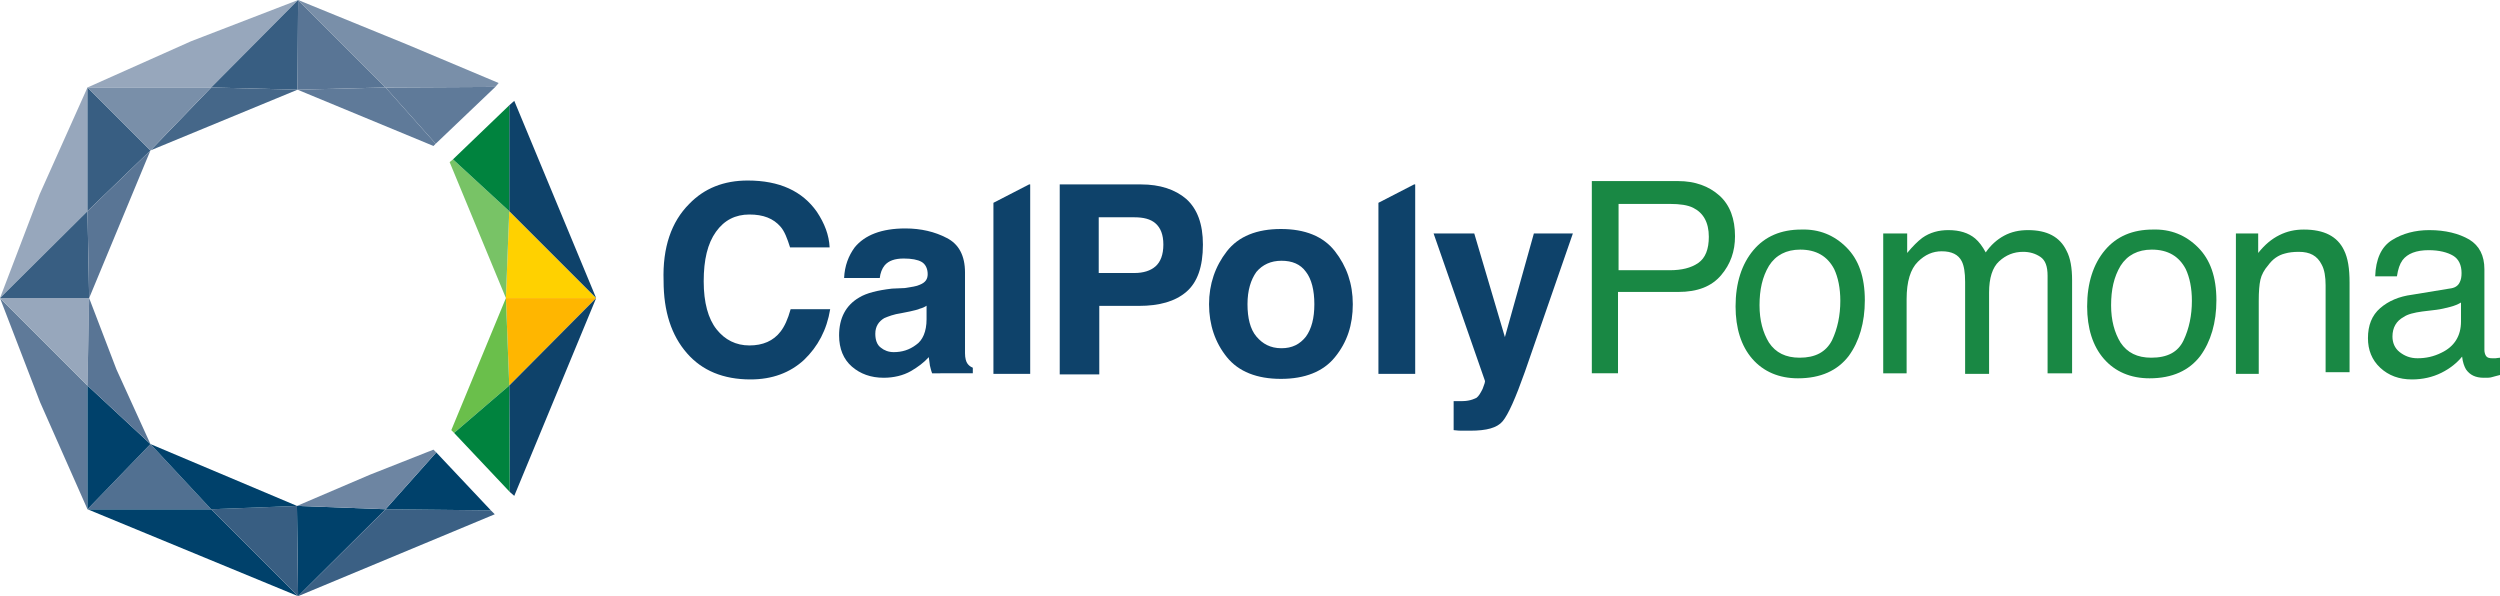 <svg xmlns="http://www.w3.org/2000/svg" id="Layer_1" viewBox="0 0 448.7 107" width="448.7" height="107"><style id="style2">.st0{fill:#fff}.st1{fill:#5f7a99}.st2{fill:#97a7bc}.st3{fill:#00416b}.st4{fill:url(#SVGID_1_)}.st5{fill:url(#SVGID_2_)}.st6{fill:url(#SVGID_3_)}.st7{fill:#ffd100}.st8{fill:#ffb600}.st9{fill:#385e82}.st10{fill:#597595}.st11{fill:url(#SVGID_4_)}.st12{fill:url(#SVGID_5_)}.st13{fill:url(#SVGID_6_)}.st14{fill:url(#SVGID_7_)}.st15{fill:url(#SVGID_8_)}.st16{fill:url(#SVGID_9_)}.st17{fill:url(#SVGID_10_)}.st18{fill:#517091}.st19{fill:#456789}.st20{fill:#798fa9}.st21{fill:#78c366}.st22{fill:#3b6084}.st23{fill:#0e426a}.st24{fill:#00833e}.st25{fill:#6d85a2}.st26{fill:#6abf4b}.st27{fill:#198844}.st28{fill:none}</style><g id="g262" transform="translate(-65.7 -37.6)"><path class="st1" id="polygon8" fill="#5f7a99" d="M81.4 129v-22.2L65.7 91.1l7.2 18.7z"/><path class="st2" id="polygon10" fill="#97a7bc" d="M65.7 91.1l15.7-15.6V53.3l-8.6 19.2z"/><path class="st2" id="polygon12" fill="#97a7bc" d="M81.4 53.3h22.2l15.6-15.7L100 45z"/><path class="st3" id="polygon14" fill="#00416b" d="M103.6 129H81.4l37.8 15.6z"/><radialGradient id="SVGID_1_" cx="118.987" cy="128.407" r="0" gradientUnits="userSpaceOnUse"><stop offset="0" id="stop16" stop-color="#fff"/><stop offset=".09" id="stop18" stop-color="#f9f9f9"/><stop offset=".217" id="stop20" stop-color="#e6e6e6"/><stop offset=".364" id="stop22" stop-color="#c9c9c9"/><stop offset=".528" id="stop24" stop-color="#9f9f9f"/><stop offset=".705" id="stop26" stop-color="#6a6a6a"/><stop offset=".89" id="stop28" stop-color="#2a2a2a"/><stop offset="1" id="stop30"/></radialGradient><radialGradient id="SVGID_2_" cx="119.094" cy="53.7" r="0" gradientUnits="userSpaceOnUse"><stop offset="0" id="stop35" stop-color="#fff"/><stop offset=".09" id="stop37" stop-color="#f9f9f9"/><stop offset=".217" id="stop39" stop-color="#e6e6e6"/><stop offset=".364" id="stop41" stop-color="#c9c9c9"/><stop offset=".528" id="stop43" stop-color="#9f9f9f"/><stop offset=".705" id="stop45" stop-color="#6a6a6a"/><stop offset=".89" id="stop47" stop-color="#2a2a2a"/><stop offset="1" id="stop49"/></radialGradient><radialGradient id="SVGID_3_" cx="81.684" cy="91.125" r="0" gradientUnits="userSpaceOnUse"><stop offset="0" id="stop54" stop-color="#fff"/><stop offset=".09" id="stop56" stop-color="#f9f9f9"/><stop offset=".217" id="stop58" stop-color="#e6e6e6"/><stop offset=".364" id="stop60" stop-color="#c9c9c9"/><stop offset=".528" id="stop62" stop-color="#9f9f9f"/><stop offset=".705" id="stop64" stop-color="#6a6a6a"/><stop offset=".89" id="stop66" stop-color="#2a2a2a"/><stop offset="1" id="stop68"/></radialGradient><path class="st7" id="polygon73" fill="#ffd100" d="M156.5 91.1h16.2l-15.6-15.6z"/><path class="st8" id="polygon75" fill="#ffb600" d="M172.7 91.1h-16.2l.6 15.7z"/><path class="st2" id="polygon77" fill="#97a7bc" d="M81.7 91.1h-16l15.7 15.7z"/><path class="st9" id="polygon79" fill="#385e82" d="M65.7 91.1h16l-.3-15.6z"/><path class="st3" id="polygon81" fill="#00416b" d="M119 128.4l.2 16.2 15.7-15.6z"/><path class="st9" id="polygon83" fill="#385e82" d="M119.2 144.6l-.2-16.2-15.4.6z"/><path class="st9" id="polygon85" fill="#385e82" d="M119.1 53.7l.1-16.1-15.6 15.7z"/><path class="st10" id="polygon87" fill="#597595" d="M119.1 53.7l15.8-.4-15.7-15.7-.1 16.1z"/><radialGradient id="SVGID_4_" cx="5.113" cy="-244.058" r="0" gradientTransform="rotate(-45.001 485.115 -169.13)" gradientUnits="userSpaceOnUse"><stop offset="0" id="stop89" stop-color="#fff"/><stop offset=".09" id="stop91" stop-color="#f9f9f9"/><stop offset=".217" id="stop93" stop-color="#e6e6e6"/><stop offset=".364" id="stop95" stop-color="#c9c9c9"/><stop offset=".528" id="stop97" stop-color="#9f9f9f"/><stop offset=".705" id="stop99" stop-color="#6a6a6a"/><stop offset=".89" id="stop101" stop-color="#2a2a2a"/><stop offset="1" id="stop103"/></radialGradient><radialGradient id="SVGID_5_" cx="42.364" cy="-205.988" r="0" gradientTransform="rotate(-45.001 485.115 -169.13)" gradientUnits="userSpaceOnUse"><stop offset="0" id="stop108" stop-color="#fff"/><stop offset=".09" id="stop110" stop-color="#f9f9f9"/><stop offset=".217" id="stop112" stop-color="#e6e6e6"/><stop offset=".364" id="stop114" stop-color="#c9c9c9"/><stop offset=".528" id="stop116" stop-color="#9f9f9f"/><stop offset=".705" id="stop118" stop-color="#6a6a6a"/><stop offset=".89" id="stop120" stop-color="#2a2a2a"/><stop offset="1" id="stop122"/></radialGradient><radialGradient id="SVGID_6_" cx="42.364" cy="-297.319" r="0" gradientTransform="rotate(-45.001 485.115 -169.13)" gradientUnits="userSpaceOnUse"><stop offset="0" id="stop127" stop-color="#fff"/><stop offset=".09" id="stop129" stop-color="#f9f9f9"/><stop offset=".217" id="stop131" stop-color="#e6e6e6"/><stop offset=".364" id="stop133" stop-color="#c9c9c9"/><stop offset=".528" id="stop135" stop-color="#9f9f9f"/><stop offset=".705" id="stop137" stop-color="#6a6a6a"/><stop offset=".89" id="stop139" stop-color="#2a2a2a"/><stop offset="1" id="stop141"/></radialGradient><radialGradient id="SVGID_7_" cx="42.364" cy="-190.319" r="0" gradientTransform="rotate(-45.001 485.115 -169.13)" gradientUnits="userSpaceOnUse"><stop offset="0" id="stop146" stop-color="#fff"/><stop offset=".09" id="stop148" stop-color="#f9f9f9"/><stop offset=".217" id="stop150" stop-color="#e6e6e6"/><stop offset=".364" id="stop152" stop-color="#c9c9c9"/><stop offset=".528" id="stop154" stop-color="#9f9f9f"/><stop offset=".705" id="stop156" stop-color="#6a6a6a"/><stop offset=".89" id="stop158" stop-color="#2a2a2a"/><stop offset="1" id="stop160"/></radialGradient><radialGradient id="SVGID_8_" cx="95.864" cy="-243.818" r="0" gradientTransform="rotate(-45.001 485.115 -169.13)" gradientUnits="userSpaceOnUse"><stop offset="0" id="stop165" stop-color="#fff"/><stop offset=".09" id="stop167" stop-color="#f9f9f9"/><stop offset=".217" id="stop169" stop-color="#e6e6e6"/><stop offset=".364" id="stop171" stop-color="#c9c9c9"/><stop offset=".528" id="stop173" stop-color="#9f9f9f"/><stop offset=".705" id="stop175" stop-color="#6a6a6a"/><stop offset=".89" id="stop177" stop-color="#2a2a2a"/><stop offset="1" id="stop179"/></radialGradient><radialGradient id="SVGID_9_" cx="42.389" cy="-281.334" r="0" gradientTransform="rotate(-45.001 485.115 -169.13)" gradientUnits="userSpaceOnUse"><stop offset="0" id="stop184" stop-color="#fff"/><stop offset=".09" id="stop186" stop-color="#f9f9f9"/><stop offset=".217" id="stop188" stop-color="#e6e6e6"/><stop offset=".364" id="stop190" stop-color="#c9c9c9"/><stop offset=".528" id="stop192" stop-color="#9f9f9f"/><stop offset=".705" id="stop194" stop-color="#6a6a6a"/><stop offset=".89" id="stop196" stop-color="#2a2a2a"/><stop offset="1" id="stop198"/></radialGradient><radialGradient id="SVGID_10_" cx="-11.135" cy="-243.818" r="0" gradientTransform="rotate(-45.001 485.115 -169.13)" gradientUnits="userSpaceOnUse"><stop offset="0" id="stop203" stop-color="#fff"/><stop offset=".09" id="stop205" stop-color="#f9f9f9"/><stop offset=".217" id="stop207" stop-color="#e6e6e6"/><stop offset=".364" id="stop209" stop-color="#c9c9c9"/><stop offset=".528" id="stop211" stop-color="#9f9f9f"/><stop offset=".705" id="stop213" stop-color="#6a6a6a"/><stop offset=".89" id="stop215" stop-color="#2a2a2a"/><stop offset="1" id="stop217"/></radialGradient><path class="st9" id="polygon222" fill="#385e82" d="M81.4 53.3v22.2l11.3-10.9-11.3-11.3z"/><path class="st18" id="polygon224" fill="#517091" d="M92.7 117.3L81.4 129h22.2z"/><path class="st3" id="polygon226" fill="#00416b" d="M92.7 117.3l-11.3-10.5V129l11.3-11.7z"/><path class="st10" id="polygon228" fill="#597595" d="M92.7 64.6L81.4 75.5l.3 15.6z"/><path class="st19" id="polygon230" fill="#456789" d="M119.1 53.7l-15.5-.4-10.9 11.3z"/><path class="st3" id="polygon232" fill="#00416b" d="M92.7 117.3l10.9 11.7 15.4-.6z"/><path class="st10" id="polygon234" fill="#597595" d="M86.6 103.9l-4.9-12.8-.3 15.7 11.3 10.5z"/><path class="st20" id="polygon236" fill="#798fa9" d="M81.4 53.3l11.3 11.3 10.9-11.3z"/><path class="st21" id="polygon238" fill="#78c366" d="M157.1 75.5L147 66.2l-.6.5 10.1 24.4z"/><path class="st22" id="polygon240" fill="#3b6084" d="M119.2 144.6l35.3-14.7-.7-.7-18.9-.2z"/><path class="st23" id="polygon242" fill="#0e426a" d="M157.1 75.5l15.6 15.6L158 55.7l-.9.8z"/><path class="st3" id="polygon244" fill="#00416b" d="M153.8 129.2l-9.8-10.4-9.1 10.2z"/><path class="st24" id="polygon246" fill="#00833e" d="M157.1 56.5L147 66.2l10.1 9.3z"/><path class="st25" id="polygon248" fill="#6d85a2" d="M119 128.4l15.9.6 9.1-10.2-.5-.5-11.4 4.5z"/><path class="st1" id="polygon250" fill="#5f7a99" d="M119.1 53.7l24.4 10.1.4-.4-9-10.1z"/><path class="st26" id="polygon252" fill="#6abf4b" d="M156.5 91.1l-9.8 23.7.5.5 9.9-8.5z"/><path class="st1" id="polygon254" fill="#5f7a99" d="M143.9 63.4l10.7-10.2-19.7.1z"/><path class="st23" id="polygon256" fill="#0e426a" d="M157.1 106.8l.1 19.1.8.7 14.7-35.5z"/><path class="st20" id="polygon258" fill="#798fa9" d="M119.2 37.6l15.7 15.7 19.7-.1.6-.7-16.4-6.9z"/><path class="st24" id="polygon260" fill="#00833e" d="M147.2 115.3l10 10.6-.1-19.1z"/></g><g id="g294" transform="translate(-65.7 -37.6)"><path class="st23" d="M189.4 74.2c2.7-2.8 6.2-4.2 10.5-4.2 5.7 0 9.8 1.9 12.4 5.6 1.4 2.1 2.2 4.2 2.3 6.4h-7.1c-.5-1.6-1-2.9-1.7-3.7-1.3-1.5-3.1-2.2-5.6-2.2-2.5 0-4.5 1-6 3.1s-2.2 5-2.2 8.9c0 3.8.8 6.7 2.3 8.6 1.5 1.9 3.5 2.9 5.9 2.9 2.4 0 4.3-.8 5.6-2.5.7-.9 1.3-2.2 1.8-4h7.1c-.6 3.7-2.2 6.7-4.7 9.1-2.5 2.3-5.7 3.5-9.6 3.5-4.9 0-8.7-1.6-11.4-4.7-2.8-3.2-4.2-7.5-4.2-13-.2-6 1.4-10.6 4.6-13.8z" id="path264" fill="#0e426a"/><path class="st23" d="M228.1 89.3c1.2-.2 2.1-.3 2.7-.6 1-.4 1.4-1 1.4-1.9 0-1-.4-1.8-1.1-2.2-.7-.4-1.8-.6-3.2-.6-1.6 0-2.7.4-3.4 1.2-.5.6-.8 1.4-.9 2.3h-6.4c.1-2.2.8-4 1.9-5.5 1.8-2.2 4.8-3.4 9.1-3.4 2.8 0 5.3.6 7.4 1.7 2.2 1.1 3.3 3.2 3.3 6.2V101c0 .9.2 1.5.4 1.8.2.3.5.6 1 .8v1H233c-.2-.5-.3-1-.4-1.4-.1-.5-.1-1-.2-1.5-.9 1-2 1.8-3.2 2.5-1.4.8-3.1 1.2-4.9 1.2-2.3 0-4.2-.7-5.7-2s-2.3-3.2-2.3-5.6c0-3.1 1.2-5.4 3.6-6.8 1.3-.8 3.3-1.3 5.9-1.6zm4 3.1c-.4.3-.9.5-1.3.6-.4.2-1 .3-1.8.5l-1.5.3c-1.4.2-2.4.6-3.1.9-1 .6-1.6 1.5-1.6 2.8 0 1.1.3 2 1 2.5.6.5 1.4.8 2.3.8 1.5 0 2.8-.4 4-1.3 1.2-.8 1.9-2.4 1.9-4.6v-2.5z" id="path266" fill="#0e426a"/><path class="st23" d="M278.6 90c-2 1.7-4.8 2.5-8.5 2.5H263v12.3h-7.1V70.7h14.6c3.4 0 6.1.9 8.1 2.6 2 1.8 3 4.5 3 8.2 0 4-1 6.8-3 8.5zm-5.5-12.3c-.9-.8-2.2-1.1-3.8-1.1h-6.4v10h6.4c1.6 0 2.9-.4 3.8-1.2.9-.8 1.4-2.1 1.4-3.9 0-1.8-.5-3-1.4-3.8z" id="path268" fill="#0e426a"/><path class="st23" d="M305.3 101.7c-2.1 2.6-5.4 3.9-9.7 3.9-4.3 0-7.6-1.3-9.7-3.9-2.1-2.6-3.2-5.8-3.2-9.5 0-3.6 1.1-6.8 3.2-9.5s5.4-4 9.7-4c4.3 0 7.6 1.3 9.7 4 2.1 2.7 3.2 5.8 3.2 9.5s-1 6.8-3.2 9.5zm-5.2-3.7c1-1.4 1.5-3.3 1.5-5.8s-.5-4.5-1.5-5.8c-1-1.4-2.5-2-4.4-2-1.9 0-3.4.7-4.5 2-1 1.4-1.6 3.3-1.6 5.8s.5 4.5 1.6 5.8c1.1 1.3 2.5 2.1 4.5 2.1 1.9 0 3.3-.7 4.4-2.1z" id="path270" fill="#0e426a"/><path class="st23" d="M326.6 109.6h.8c.6 0 1.3 0 1.8-.1.6-.1 1.1-.3 1.5-.5.4-.3.7-.8 1.1-1.6.3-.8.5-1.3.4-1.5L323 79.5h7.3l5.5 18.6 5.2-18.6h7l-8.6 24.8c-1.7 4.8-3 7.7-4 8.9-1 1.2-2.9 1.7-5.8 1.7h-1.4c-.4 0-.9 0-1.6-.1z" id="path272" fill="#0e426a"/><g id="g276"><path class="st23" id="polygon274" fill="#0e426a" d="M250.6 104.7v-34h-.2L244 74v30.7z"/></g><g id="g280"><path class="st23" id="polygon278" fill="#0e426a" d="M319.7 104.7v-34h-.2l-6.4 3.3v30.7z"/></g><path class="st27" d="M351.5 70.1h15.4c3 0 5.5.9 7.4 2.6 1.9 1.7 2.8 4.2 2.8 7.3 0 2.7-.8 5-2.5 7s-4.2 3-7.7 3h-10.8v14.6h-4.7V70.1zm18.1 4.8c-1-.5-2.4-.7-4.2-.7h-9.2v11.9h9.2c2.1 0 3.8-.4 5.1-1.3 1.3-.9 1.9-2.5 1.9-4.7 0-2.6-1-4.3-2.8-5.2z" id="path282" fill="#198844"/><path class="st27" d="M397.1 82c2.2 2.2 3.3 5.3 3.3 9.5 0 4-1 7.4-2.9 10-2 2.6-5 4-9.1 4-3.4 0-6.2-1.2-8.2-3.5-2-2.3-3-5.5-3-9.4 0-4.2 1.1-7.6 3.2-10.1s5-3.7 8.6-3.7c3.2-.1 5.9 1 8.1 3.2zm-2.6 16.7c1-2.1 1.5-4.5 1.5-7.1 0-2.3-.4-4.2-1.1-5.7-1.2-2.3-3.2-3.5-6.1-3.5-2.5 0-4.4 1-5.6 2.9-1.2 2-1.7 4.3-1.7 7.1 0 2.7.6 4.9 1.7 6.7 1.2 1.8 3 2.7 5.5 2.7 2.8 0 4.7-1 5.8-3.1z" id="path284" fill="#198844"/><path class="st27" d="M403.8 79.5h4.2V83c1-1.2 1.9-2.1 2.7-2.7 1.4-1 3-1.4 4.7-1.4 2 0 3.6.5 4.8 1.5.7.6 1.3 1.4 1.9 2.5.9-1.3 2-2.3 3.3-3 1.3-.7 2.7-1 4.3-1 3.4 0 5.7 1.2 6.9 3.7.7 1.3 1 3.1 1 5.3v16.7h-4.4V87.1c0-1.7-.4-2.8-1.3-3.4-.9-.6-1.9-.9-3.1-.9-1.7 0-3.1.6-4.3 1.7-1.2 1.1-1.8 3-1.8 5.6v14.6h-4.3V88.2c0-1.7-.2-2.9-.6-3.7-.6-1.2-1.8-1.8-3.6-1.8-1.6 0-3 .6-4.3 1.9-1.3 1.3-2 3.5-2 6.7v13.3h-4.2V79.5z" id="path286" fill="#198844"/><path class="st27" d="M460.2 82c2.2 2.2 3.3 5.3 3.3 9.5 0 4-1 7.4-2.9 10-2 2.6-5 4-9.1 4-3.4 0-6.2-1.2-8.2-3.5-2-2.3-3-5.5-3-9.4 0-4.2 1.1-7.6 3.2-10.1s5-3.7 8.6-3.7c3.2-.1 5.9 1 8.1 3.2zm-2.6 16.7c1-2.1 1.5-4.5 1.5-7.1 0-2.3-.4-4.2-1.1-5.7-1.2-2.3-3.2-3.5-6.1-3.5-2.5 0-4.4 1-5.6 2.9-1.2 2-1.7 4.3-1.7 7.1 0 2.7.6 4.9 1.7 6.7 1.2 1.8 3 2.7 5.5 2.7 2.9 0 4.8-1 5.8-3.1z" id="path288" fill="#198844"/><path class="st27" d="M467 79.5h4V83c1.2-1.5 2.4-2.5 3.8-3.2 1.4-.7 2.8-1 4.4-1 3.6 0 6 1.2 7.2 3.7.7 1.4 1 3.3 1 5.8v16.1h-4.3V88.8c0-1.5-.2-2.8-.7-3.7-.8-1.6-2.1-2.3-4.1-2.3-1 0-1.8.1-2.5.3-1.2.3-2.2 1-3 2.1-.7.8-1.2 1.7-1.4 2.6-.2.9-.3 2.1-.3 3.8v13.1H467z" id="path290" fill="#198844"/><path class="st27" d="M505.3 89.4c1-.1 1.6-.5 1.9-1.2.2-.4.3-.9.3-1.6 0-1.4-.5-2.5-1.5-3.1-1-.6-2.5-1-4.4-1-2.2 0-3.8.6-4.7 1.8-.5.7-.8 1.6-1 2.9H492c.1-3.1 1.1-5.3 3-6.5 1.9-1.2 4.2-1.8 6.7-1.8 2.9 0 5.3.6 7.2 1.7 1.8 1.1 2.7 2.9 2.7 5.3v14.5c0 .4.1.8.3 1.1.2.3.6.4 1.1.4h.6c.2 0 .5-.1.8-.1v3.1c-.7.2-1.2.3-1.5.4-.3.1-.8.1-1.4.1-1.5 0-2.5-.5-3.2-1.5-.3-.5-.6-1.3-.7-2.3-.9 1.1-2.1 2.1-3.7 2.9-1.6.8-3.4 1.2-5.3 1.2-2.3 0-4.2-.7-5.7-2.1-1.5-1.4-2.2-3.2-2.2-5.3 0-2.3.7-4.1 2.2-5.4 1.5-1.3 3.4-2.1 5.7-2.4zm-8.9 11.4c.9.7 1.9 1.1 3.2 1.1 1.5 0 2.9-.3 4.3-1 2.3-1.1 3.5-3 3.5-5.6v-3.4c-.5.3-1.2.6-2 .8-.8.2-1.6.4-2.4.5l-2.5.3c-1.5.2-2.7.5-3.4 1-1.3.7-2 1.9-2 3.5 0 1.1.4 2.1 1.3 2.8z" id="path292" fill="#198844"/></g><path class="st28" id="polygon296" transform="translate(-65.7 -37.6)" fill="none" d="M397.1 76H361h36.1z"/></svg>